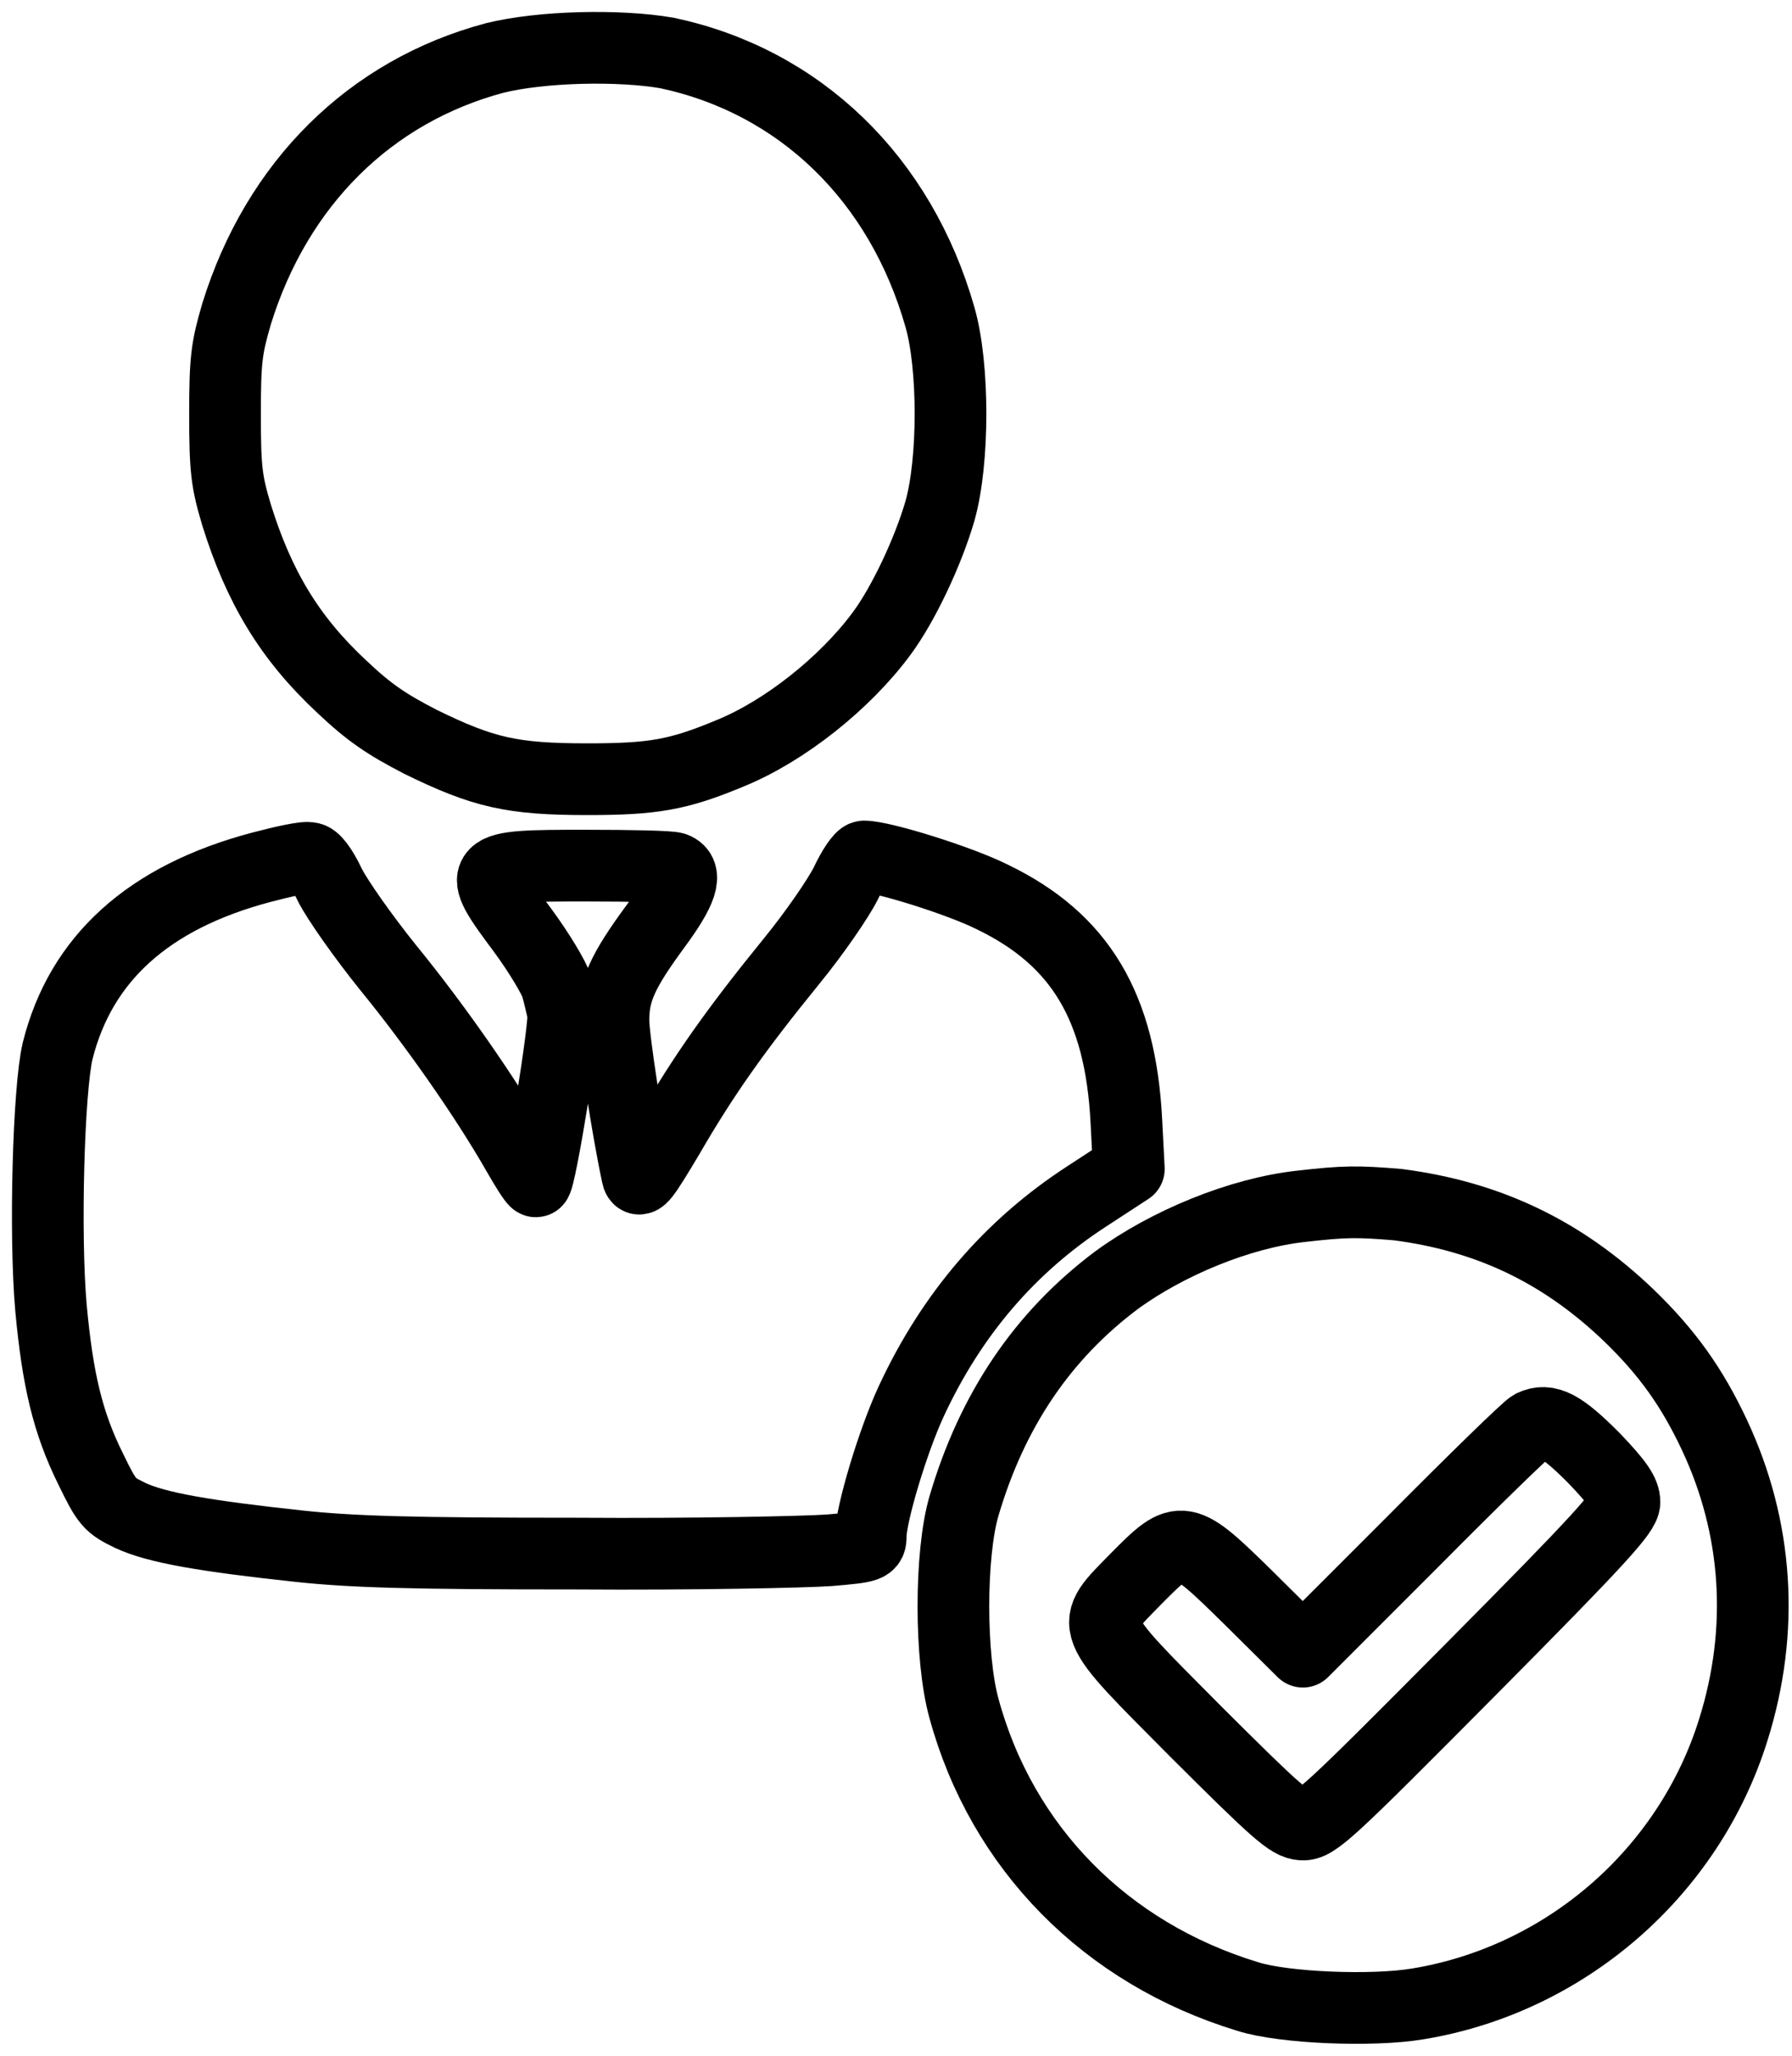 <?xml version="1.0" encoding="UTF-8"?>
<svg xmlns="http://www.w3.org/2000/svg" width="75" height="86" viewBox="0 0 75 86" fill="none">
  <path d="M20.704 2.426C15.492 3.816 11.592 7.675 9.901 13.132C9.487 14.557 9.418 15.009 9.418 17.338C9.418 19.667 9.487 20.153 9.901 21.544C10.833 24.533 12.11 26.688 14.319 28.739C15.458 29.816 16.183 30.303 17.598 31.033C20.221 32.319 21.429 32.597 24.57 32.597C27.331 32.597 28.366 32.423 30.54 31.52C32.853 30.581 35.372 28.565 36.891 26.514C37.823 25.263 38.858 23.038 39.341 21.37C39.928 19.284 39.928 15.322 39.341 13.271C37.685 7.466 33.474 3.399 27.917 2.217C25.916 1.87 22.671 1.939 20.704 2.426Z" stroke="black" stroke-width="3" stroke-linecap="round" stroke-linejoin="round"></path>
  <path d="M10.937 36.282C6.208 37.533 3.378 40.105 2.412 43.964C2.032 45.563 1.859 51.645 2.136 54.739C2.412 57.694 2.826 59.501 3.792 61.448C4.482 62.873 4.586 62.977 5.449 63.394C6.553 63.916 8.624 64.263 12.49 64.68C14.733 64.924 17.253 64.993 24.155 64.993C28.987 65.028 33.75 64.924 34.717 64.854C36.373 64.715 36.442 64.68 36.442 64.263C36.442 63.359 37.374 60.266 38.133 58.632C39.825 54.982 42.275 52.132 45.485 50.047L47.245 48.9L47.142 46.918C46.9 42.121 45.209 39.306 41.55 37.533C40.17 36.838 36.925 35.83 36.166 35.83C36.028 35.83 35.683 36.351 35.407 36.942C35.096 37.568 34.095 39.028 33.129 40.21C30.782 43.095 29.436 45.006 27.986 47.509C26.951 49.247 26.744 49.525 26.675 49.178C26.261 47.266 25.674 43.442 25.674 42.678C25.674 41.461 26.054 40.627 27.434 38.75C28.539 37.255 28.78 36.525 28.228 36.316C28.055 36.247 26.399 36.212 24.5 36.212C19.945 36.212 19.876 36.247 21.877 38.923C22.568 39.862 23.189 40.905 23.293 41.252C23.396 41.6 23.5 42.087 23.569 42.365C23.672 42.851 22.602 49.421 22.43 49.421C22.361 49.421 22.015 48.865 21.636 48.204C20.324 45.91 18.184 42.851 16.252 40.488C15.216 39.202 14.112 37.637 13.801 37.012C13.456 36.282 13.145 35.899 12.973 35.899C12.8 35.83 11.868 36.038 10.937 36.282Z" stroke="black" stroke-width="3" stroke-linecap="round" stroke-linejoin="round"></path>
  <path d="M54.459 50.464C51.904 50.742 48.867 51.993 46.727 53.557C43.621 55.886 41.516 59.014 40.342 63.012C39.756 65.028 39.756 69.338 40.342 71.459C41.93 77.298 46.279 81.713 52.215 83.52C53.734 84.007 57.461 84.146 59.325 83.833C65.503 82.825 70.68 78.341 72.544 72.362C73.855 68.191 73.579 63.916 71.75 60.023C70.818 58.041 69.783 56.581 68.16 55.017C65.365 52.341 62.259 50.881 58.497 50.394C56.805 50.255 56.288 50.255 54.459 50.464ZM66.711 60.996C67.712 62.039 67.988 62.456 67.988 62.838C67.988 63.255 66.987 64.368 61.534 69.86C55.597 75.838 55.045 76.36 54.493 76.325C53.975 76.29 53.458 75.838 50.075 72.466C45.45 67.809 45.554 68.087 47.556 66.036C49.454 64.124 49.489 64.124 52.319 66.905L54.528 69.095L59.152 64.472C61.672 61.934 63.915 59.745 64.122 59.64C64.778 59.327 65.365 59.64 66.711 60.996Z" stroke="black" stroke-width="3" stroke-linecap="round" stroke-linejoin="round"></path>
</svg>
